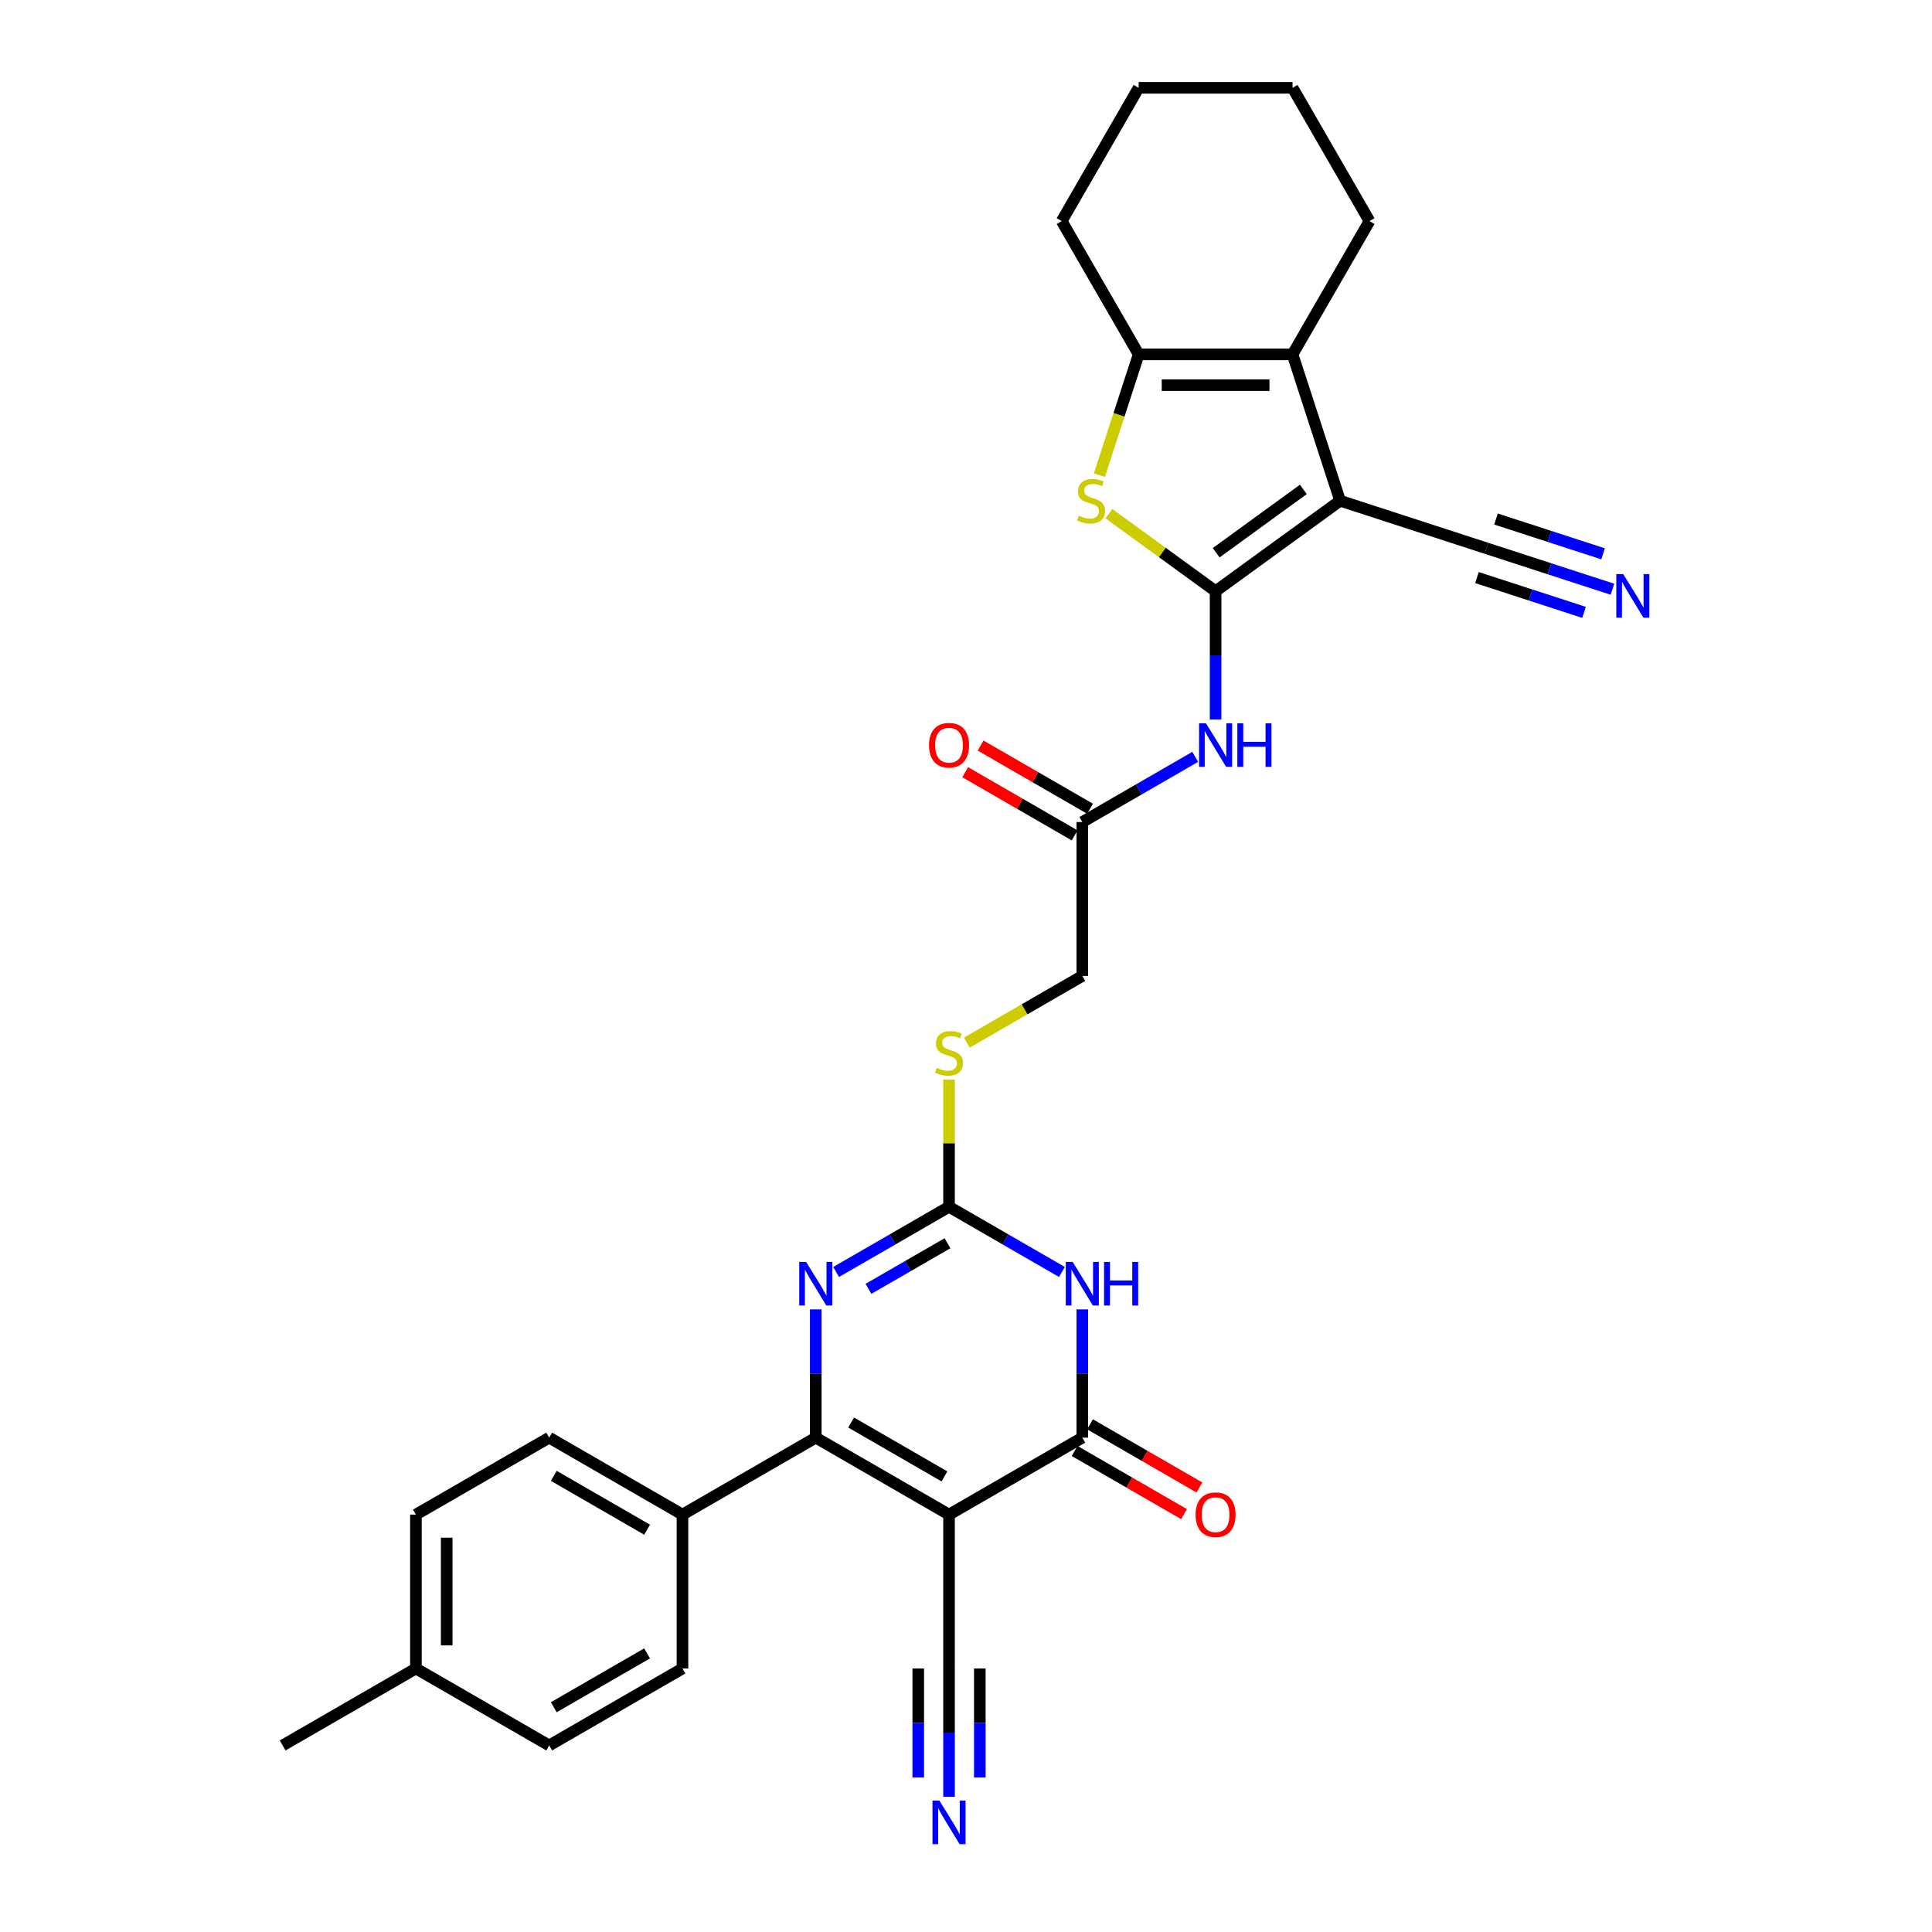 <?xml version='1.0' encoding='iso-8859-1'?>
<svg version='1.1' baseProfile='full'
              xmlns='http://www.w3.org/2000/svg'
                      xmlns:rdkit='http://www.rdkit.org/xml'
                      xmlns:xlink='http://www.w3.org/1999/xlink'
                  xml:space='preserve'
width='1000px' height='1000px' viewBox='0 0 1000 1000'>
<!-- END OF HEADER -->
<rect style='opacity:1.0;fill:#FFFFFF;stroke:none' width='1000' height='1000' x='0' y='0'> </rect>
<path class='bond-0' d='M 629.19,306.006 L 693.635,259.184' style='fill:none;fill-rule:evenodd;stroke:#000000;stroke-width:6px;stroke-linecap:butt;stroke-linejoin:miter;stroke-opacity:1' />
<path class='bond-0' d='M 629.493,286.094 L 674.604,253.319' style='fill:none;fill-rule:evenodd;stroke:#000000;stroke-width:6px;stroke-linecap:butt;stroke-linejoin:miter;stroke-opacity:1' />
<path class='bond-7' d='M 629.19,306.006 L 601.581,285.946' style='fill:none;fill-rule:evenodd;stroke:#000000;stroke-width:6px;stroke-linecap:butt;stroke-linejoin:miter;stroke-opacity:1' />
<path class='bond-7' d='M 601.581,285.946 L 573.971,265.886' style='fill:none;fill-rule:evenodd;stroke:#CCCC00;stroke-width:6px;stroke-linecap:butt;stroke-linejoin:miter;stroke-opacity:1' />
<path class='bond-10' d='M 629.19,306.006 L 629.19,339.199' style='fill:none;fill-rule:evenodd;stroke:#000000;stroke-width:6px;stroke-linecap:butt;stroke-linejoin:miter;stroke-opacity:1' />
<path class='bond-10' d='M 629.19,339.199 L 629.19,372.392' style='fill:none;fill-rule:evenodd;stroke:#0000FF;stroke-width:6px;stroke-linecap:butt;stroke-linejoin:miter;stroke-opacity:1' />
<path class='bond-8' d='M 693.635,259.184 L 669.019,183.425' style='fill:none;fill-rule:evenodd;stroke:#000000;stroke-width:6px;stroke-linecap:butt;stroke-linejoin:miter;stroke-opacity:1' />
<path class='bond-11' d='M 693.635,259.184 L 769.394,283.8' style='fill:none;fill-rule:evenodd;stroke:#000000;stroke-width:6px;stroke-linecap:butt;stroke-linejoin:miter;stroke-opacity:1' />
<path class='bond-1' d='M 491.22,783.951 L 422.234,744.122' style='fill:none;fill-rule:evenodd;stroke:#000000;stroke-width:6px;stroke-linecap:butt;stroke-linejoin:miter;stroke-opacity:1' />
<path class='bond-1' d='M 488.838,764.179 L 440.548,736.299' style='fill:none;fill-rule:evenodd;stroke:#000000;stroke-width:6px;stroke-linecap:butt;stroke-linejoin:miter;stroke-opacity:1' />
<path class='bond-12' d='M 491.22,783.951 L 491.22,863.608' style='fill:none;fill-rule:evenodd;stroke:#000000;stroke-width:6px;stroke-linecap:butt;stroke-linejoin:miter;stroke-opacity:1' />
<path class='bond-33' d='M 491.22,783.951 L 560.205,744.122' style='fill:none;fill-rule:evenodd;stroke:#000000;stroke-width:6px;stroke-linecap:butt;stroke-linejoin:miter;stroke-opacity:1' />
<path class='bond-2' d='M 422.234,744.122 L 422.234,710.929' style='fill:none;fill-rule:evenodd;stroke:#000000;stroke-width:6px;stroke-linecap:butt;stroke-linejoin:miter;stroke-opacity:1' />
<path class='bond-2' d='M 422.234,710.929 L 422.234,677.736' style='fill:none;fill-rule:evenodd;stroke:#0000FF;stroke-width:6px;stroke-linecap:butt;stroke-linejoin:miter;stroke-opacity:1' />
<path class='bond-16' d='M 422.234,744.122 L 353.249,783.951' style='fill:none;fill-rule:evenodd;stroke:#000000;stroke-width:6px;stroke-linecap:butt;stroke-linejoin:miter;stroke-opacity:1' />
<path class='bond-3' d='M 549.658,658.375 L 520.439,641.506' style='fill:none;fill-rule:evenodd;stroke:#0000FF;stroke-width:6px;stroke-linecap:butt;stroke-linejoin:miter;stroke-opacity:1' />
<path class='bond-3' d='M 520.439,641.506 L 491.22,624.636' style='fill:none;fill-rule:evenodd;stroke:#000000;stroke-width:6px;stroke-linecap:butt;stroke-linejoin:miter;stroke-opacity:1' />
<path class='bond-4' d='M 560.205,677.736 L 560.205,710.929' style='fill:none;fill-rule:evenodd;stroke:#0000FF;stroke-width:6px;stroke-linecap:butt;stroke-linejoin:miter;stroke-opacity:1' />
<path class='bond-4' d='M 560.205,710.929 L 560.205,744.122' style='fill:none;fill-rule:evenodd;stroke:#000000;stroke-width:6px;stroke-linecap:butt;stroke-linejoin:miter;stroke-opacity:1' />
<path class='bond-18' d='M 556.222,751.021 L 584.541,767.371' style='fill:none;fill-rule:evenodd;stroke:#000000;stroke-width:6px;stroke-linecap:butt;stroke-linejoin:miter;stroke-opacity:1' />
<path class='bond-18' d='M 584.541,767.371 L 612.861,783.721' style='fill:none;fill-rule:evenodd;stroke:#FF0000;stroke-width:6px;stroke-linecap:butt;stroke-linejoin:miter;stroke-opacity:1' />
<path class='bond-18' d='M 564.188,737.224 L 592.507,753.574' style='fill:none;fill-rule:evenodd;stroke:#000000;stroke-width:6px;stroke-linecap:butt;stroke-linejoin:miter;stroke-opacity:1' />
<path class='bond-18' d='M 592.507,753.574 L 620.826,769.924' style='fill:none;fill-rule:evenodd;stroke:#FF0000;stroke-width:6px;stroke-linecap:butt;stroke-linejoin:miter;stroke-opacity:1' />
<path class='bond-5' d='M 432.781,658.375 L 462,641.506' style='fill:none;fill-rule:evenodd;stroke:#0000FF;stroke-width:6px;stroke-linecap:butt;stroke-linejoin:miter;stroke-opacity:1' />
<path class='bond-5' d='M 462,641.506 L 491.22,624.636' style='fill:none;fill-rule:evenodd;stroke:#000000;stroke-width:6px;stroke-linecap:butt;stroke-linejoin:miter;stroke-opacity:1' />
<path class='bond-5' d='M 449.512,667.112 L 469.966,655.303' style='fill:none;fill-rule:evenodd;stroke:#0000FF;stroke-width:6px;stroke-linecap:butt;stroke-linejoin:miter;stroke-opacity:1' />
<path class='bond-5' d='M 469.966,655.303 L 490.42,643.494' style='fill:none;fill-rule:evenodd;stroke:#000000;stroke-width:6px;stroke-linecap:butt;stroke-linejoin:miter;stroke-opacity:1' />
<path class='bond-6' d='M 491.22,624.636 L 491.22,591.729' style='fill:none;fill-rule:evenodd;stroke:#000000;stroke-width:6px;stroke-linecap:butt;stroke-linejoin:miter;stroke-opacity:1' />
<path class='bond-6' d='M 491.22,591.729 L 491.22,558.823' style='fill:none;fill-rule:evenodd;stroke:#CCCC00;stroke-width:6px;stroke-linecap:butt;stroke-linejoin:miter;stroke-opacity:1' />
<path class='bond-9' d='M 569.048,245.945 L 579.205,214.685' style='fill:none;fill-rule:evenodd;stroke:#CCCC00;stroke-width:6px;stroke-linecap:butt;stroke-linejoin:miter;stroke-opacity:1' />
<path class='bond-9' d='M 579.205,214.685 L 589.362,183.425' style='fill:none;fill-rule:evenodd;stroke:#000000;stroke-width:6px;stroke-linecap:butt;stroke-linejoin:miter;stroke-opacity:1' />
<path class='bond-23' d='M 669.019,183.425 L 708.848,114.44' style='fill:none;fill-rule:evenodd;stroke:#000000;stroke-width:6px;stroke-linecap:butt;stroke-linejoin:miter;stroke-opacity:1' />
<path class='bond-31' d='M 669.019,183.425 L 589.362,183.425' style='fill:none;fill-rule:evenodd;stroke:#000000;stroke-width:6px;stroke-linecap:butt;stroke-linejoin:miter;stroke-opacity:1' />
<path class='bond-31' d='M 657.071,199.357 L 601.31,199.357' style='fill:none;fill-rule:evenodd;stroke:#000000;stroke-width:6px;stroke-linecap:butt;stroke-linejoin:miter;stroke-opacity:1' />
<path class='bond-27' d='M 589.362,183.425 L 549.533,114.44' style='fill:none;fill-rule:evenodd;stroke:#000000;stroke-width:6px;stroke-linecap:butt;stroke-linejoin:miter;stroke-opacity:1' />
<path class='bond-15' d='M 618.644,391.752 L 589.424,408.622' style='fill:none;fill-rule:evenodd;stroke:#0000FF;stroke-width:6px;stroke-linecap:butt;stroke-linejoin:miter;stroke-opacity:1' />
<path class='bond-15' d='M 589.424,408.622 L 560.205,425.492' style='fill:none;fill-rule:evenodd;stroke:#000000;stroke-width:6px;stroke-linecap:butt;stroke-linejoin:miter;stroke-opacity:1' />
<path class='bond-13' d='M 769.394,283.8 L 802,294.394' style='fill:none;fill-rule:evenodd;stroke:#000000;stroke-width:6px;stroke-linecap:butt;stroke-linejoin:miter;stroke-opacity:1' />
<path class='bond-13' d='M 802,294.394 L 834.606,304.988' style='fill:none;fill-rule:evenodd;stroke:#0000FF;stroke-width:6px;stroke-linecap:butt;stroke-linejoin:miter;stroke-opacity:1' />
<path class='bond-13' d='M 764.47,298.952 L 792.186,307.957' style='fill:none;fill-rule:evenodd;stroke:#000000;stroke-width:6px;stroke-linecap:butt;stroke-linejoin:miter;stroke-opacity:1' />
<path class='bond-13' d='M 792.186,307.957 L 819.901,316.962' style='fill:none;fill-rule:evenodd;stroke:#0000FF;stroke-width:6px;stroke-linecap:butt;stroke-linejoin:miter;stroke-opacity:1' />
<path class='bond-13' d='M 774.317,268.648 L 802.032,277.653' style='fill:none;fill-rule:evenodd;stroke:#000000;stroke-width:6px;stroke-linecap:butt;stroke-linejoin:miter;stroke-opacity:1' />
<path class='bond-13' d='M 802.032,277.653 L 829.747,286.658' style='fill:none;fill-rule:evenodd;stroke:#0000FF;stroke-width:6px;stroke-linecap:butt;stroke-linejoin:miter;stroke-opacity:1' />
<path class='bond-14' d='M 491.22,863.608 L 491.22,896.802' style='fill:none;fill-rule:evenodd;stroke:#000000;stroke-width:6px;stroke-linecap:butt;stroke-linejoin:miter;stroke-opacity:1' />
<path class='bond-14' d='M 491.22,896.802 L 491.22,929.995' style='fill:none;fill-rule:evenodd;stroke:#0000FF;stroke-width:6px;stroke-linecap:butt;stroke-linejoin:miter;stroke-opacity:1' />
<path class='bond-14' d='M 475.288,863.608 L 475.288,891.823' style='fill:none;fill-rule:evenodd;stroke:#000000;stroke-width:6px;stroke-linecap:butt;stroke-linejoin:miter;stroke-opacity:1' />
<path class='bond-14' d='M 475.288,891.823 L 475.288,920.037' style='fill:none;fill-rule:evenodd;stroke:#0000FF;stroke-width:6px;stroke-linecap:butt;stroke-linejoin:miter;stroke-opacity:1' />
<path class='bond-14' d='M 507.151,863.608 L 507.151,891.823' style='fill:none;fill-rule:evenodd;stroke:#000000;stroke-width:6px;stroke-linecap:butt;stroke-linejoin:miter;stroke-opacity:1' />
<path class='bond-14' d='M 507.151,891.823 L 507.151,920.037' style='fill:none;fill-rule:evenodd;stroke:#0000FF;stroke-width:6px;stroke-linecap:butt;stroke-linejoin:miter;stroke-opacity:1' />
<path class='bond-19' d='M 564.188,418.593 L 535.869,402.243' style='fill:none;fill-rule:evenodd;stroke:#000000;stroke-width:6px;stroke-linecap:butt;stroke-linejoin:miter;stroke-opacity:1' />
<path class='bond-19' d='M 535.869,402.243 L 507.549,385.893' style='fill:none;fill-rule:evenodd;stroke:#FF0000;stroke-width:6px;stroke-linecap:butt;stroke-linejoin:miter;stroke-opacity:1' />
<path class='bond-19' d='M 556.222,432.391 L 527.903,416.04' style='fill:none;fill-rule:evenodd;stroke:#000000;stroke-width:6px;stroke-linecap:butt;stroke-linejoin:miter;stroke-opacity:1' />
<path class='bond-19' d='M 527.903,416.04 L 499.584,399.69' style='fill:none;fill-rule:evenodd;stroke:#FF0000;stroke-width:6px;stroke-linecap:butt;stroke-linejoin:miter;stroke-opacity:1' />
<path class='bond-22' d='M 560.205,425.492 L 560.205,505.15' style='fill:none;fill-rule:evenodd;stroke:#000000;stroke-width:6px;stroke-linecap:butt;stroke-linejoin:miter;stroke-opacity:1' />
<path class='bond-20' d='M 353.249,783.951 L 284.263,744.122' style='fill:none;fill-rule:evenodd;stroke:#000000;stroke-width:6px;stroke-linecap:butt;stroke-linejoin:miter;stroke-opacity:1' />
<path class='bond-20' d='M 334.935,791.774 L 286.645,763.894' style='fill:none;fill-rule:evenodd;stroke:#000000;stroke-width:6px;stroke-linecap:butt;stroke-linejoin:miter;stroke-opacity:1' />
<path class='bond-21' d='M 353.249,783.951 L 353.249,863.608' style='fill:none;fill-rule:evenodd;stroke:#000000;stroke-width:6px;stroke-linecap:butt;stroke-linejoin:miter;stroke-opacity:1' />
<path class='bond-17' d='M 500.444,539.653 L 530.324,522.401' style='fill:none;fill-rule:evenodd;stroke:#CCCC00;stroke-width:6px;stroke-linecap:butt;stroke-linejoin:miter;stroke-opacity:1' />
<path class='bond-17' d='M 530.324,522.401 L 560.205,505.15' style='fill:none;fill-rule:evenodd;stroke:#000000;stroke-width:6px;stroke-linecap:butt;stroke-linejoin:miter;stroke-opacity:1' />
<path class='bond-25' d='M 284.263,744.122 L 215.278,783.951' style='fill:none;fill-rule:evenodd;stroke:#000000;stroke-width:6px;stroke-linecap:butt;stroke-linejoin:miter;stroke-opacity:1' />
<path class='bond-24' d='M 353.249,863.608 L 284.263,903.437' style='fill:none;fill-rule:evenodd;stroke:#000000;stroke-width:6px;stroke-linecap:butt;stroke-linejoin:miter;stroke-opacity:1' />
<path class='bond-24' d='M 334.935,855.786 L 286.645,883.666' style='fill:none;fill-rule:evenodd;stroke:#000000;stroke-width:6px;stroke-linecap:butt;stroke-linejoin:miter;stroke-opacity:1' />
<path class='bond-29' d='M 708.848,114.44 L 669.019,45.455' style='fill:none;fill-rule:evenodd;stroke:#000000;stroke-width:6px;stroke-linecap:butt;stroke-linejoin:miter;stroke-opacity:1' />
<path class='bond-26' d='M 284.263,903.437 L 215.278,863.608' style='fill:none;fill-rule:evenodd;stroke:#000000;stroke-width:6px;stroke-linecap:butt;stroke-linejoin:miter;stroke-opacity:1' />
<path class='bond-34' d='M 215.278,783.951 L 215.278,863.608' style='fill:none;fill-rule:evenodd;stroke:#000000;stroke-width:6px;stroke-linecap:butt;stroke-linejoin:miter;stroke-opacity:1' />
<path class='bond-34' d='M 231.209,795.9 L 231.209,851.66' style='fill:none;fill-rule:evenodd;stroke:#000000;stroke-width:6px;stroke-linecap:butt;stroke-linejoin:miter;stroke-opacity:1' />
<path class='bond-28' d='M 215.278,863.608 L 146.292,903.437' style='fill:none;fill-rule:evenodd;stroke:#000000;stroke-width:6px;stroke-linecap:butt;stroke-linejoin:miter;stroke-opacity:1' />
<path class='bond-30' d='M 549.533,114.44 L 589.362,45.455' style='fill:none;fill-rule:evenodd;stroke:#000000;stroke-width:6px;stroke-linecap:butt;stroke-linejoin:miter;stroke-opacity:1' />
<path class='bond-32' d='M 669.019,45.455 L 589.362,45.455' style='fill:none;fill-rule:evenodd;stroke:#000000;stroke-width:6px;stroke-linecap:butt;stroke-linejoin:miter;stroke-opacity:1' />
<path  class='atom-4' d='M 555.218 653.185
L 562.611 665.134
Q 563.344 666.313, 564.522 668.447
Q 565.701 670.582, 565.765 670.71
L 565.765 653.185
L 568.76 653.185
L 568.76 675.744
L 565.67 675.744
L 557.736 662.68
Q 556.812 661.151, 555.824 659.398
Q 554.868 657.646, 554.581 657.104
L 554.581 675.744
L 551.65 675.744
L 551.65 653.185
L 555.218 653.185
' fill='#0000FF'/>
<path  class='atom-4' d='M 571.469 653.185
L 574.527 653.185
L 574.527 662.776
L 586.062 662.776
L 586.062 653.185
L 589.121 653.185
L 589.121 675.744
L 586.062 675.744
L 586.062 665.325
L 574.527 665.325
L 574.527 675.744
L 571.469 675.744
L 571.469 653.185
' fill='#0000FF'/>
<path  class='atom-6' d='M 417.248 653.185
L 424.64 665.134
Q 425.373 666.313, 426.552 668.447
Q 427.731 670.582, 427.794 670.71
L 427.794 653.185
L 430.789 653.185
L 430.789 675.744
L 427.699 675.744
L 419.765 662.68
Q 418.841 661.151, 417.853 659.398
Q 416.897 657.646, 416.61 657.104
L 416.61 675.744
L 413.679 675.744
L 413.679 653.185
L 417.248 653.185
' fill='#0000FF'/>
<path  class='atom-8' d='M 558.374 266.927
Q 558.628 267.023, 559.68 267.469
Q 560.731 267.915, 561.879 268.201
Q 563.057 268.456, 564.205 268.456
Q 566.339 268.456, 567.582 267.437
Q 568.825 266.385, 568.825 264.569
Q 568.825 263.326, 568.187 262.562
Q 567.582 261.797, 566.626 261.383
Q 565.67 260.969, 564.077 260.491
Q 562.07 259.885, 560.859 259.312
Q 559.68 258.738, 558.82 257.527
Q 557.991 256.317, 557.991 254.277
Q 557.991 251.442, 559.903 249.689
Q 561.847 247.937, 565.67 247.937
Q 568.283 247.937, 571.246 249.179
L 570.513 251.633
Q 567.805 250.517, 565.766 250.517
Q 563.567 250.517, 562.356 251.442
Q 561.146 252.334, 561.178 253.895
Q 561.178 255.106, 561.783 255.839
Q 562.42 256.571, 563.312 256.986
Q 564.236 257.4, 565.766 257.878
Q 567.805 258.515, 569.016 259.152
Q 570.227 259.79, 571.087 261.096
Q 571.979 262.371, 571.979 264.569
Q 571.979 267.692, 569.876 269.38
Q 567.805 271.037, 564.332 271.037
Q 562.325 271.037, 560.795 270.591
Q 559.298 270.177, 557.513 269.444
L 558.374 266.927
' fill='#CCCC00'/>
<path  class='atom-11' d='M 624.204 374.384
L 631.596 386.332
Q 632.329 387.511, 633.508 389.646
Q 634.687 391.781, 634.751 391.908
L 634.751 374.384
L 637.746 374.384
L 637.746 396.943
L 634.655 396.943
L 626.721 383.879
Q 625.797 382.35, 624.809 380.597
Q 623.853 378.845, 623.567 378.303
L 623.567 396.943
L 620.635 396.943
L 620.635 374.384
L 624.204 374.384
' fill='#0000FF'/>
<path  class='atom-11' d='M 640.454 374.384
L 643.513 374.384
L 643.513 383.975
L 655.047 383.975
L 655.047 374.384
L 658.106 374.384
L 658.106 396.943
L 655.047 396.943
L 655.047 386.524
L 643.513 386.524
L 643.513 396.943
L 640.454 396.943
L 640.454 374.384
' fill='#0000FF'/>
<path  class='atom-14' d='M 840.166 297.136
L 847.558 309.084
Q 848.291 310.263, 849.47 312.398
Q 850.649 314.533, 850.712 314.66
L 850.712 297.136
L 853.708 297.136
L 853.708 319.695
L 850.617 319.695
L 842.683 306.631
Q 841.759 305.102, 840.771 303.349
Q 839.815 301.597, 839.529 301.055
L 839.529 319.695
L 836.597 319.695
L 836.597 297.136
L 840.166 297.136
' fill='#0000FF'/>
<path  class='atom-15' d='M 486.233 931.986
L 493.625 943.935
Q 494.358 945.114, 495.537 947.249
Q 496.716 949.384, 496.78 949.511
L 496.78 931.986
L 499.775 931.986
L 499.775 954.545
L 496.684 954.545
L 488.75 941.482
Q 487.826 939.952, 486.838 938.2
Q 485.883 936.447, 485.596 935.906
L 485.596 954.545
L 482.664 954.545
L 482.664 931.986
L 486.233 931.986
' fill='#0000FF'/>
<path  class='atom-18' d='M 484.847 552.721
Q 485.102 552.817, 486.153 553.263
Q 487.205 553.709, 488.352 553.996
Q 489.531 554.25, 490.678 554.25
Q 492.813 554.25, 494.055 553.231
Q 495.298 552.179, 495.298 550.363
Q 495.298 549.121, 494.661 548.356
Q 494.055 547.591, 493.1 547.177
Q 492.144 546.763, 490.55 546.285
Q 488.543 545.679, 487.332 545.106
Q 486.153 544.532, 485.293 543.321
Q 484.465 542.111, 484.465 540.071
Q 484.465 537.236, 486.376 535.483
Q 488.32 533.731, 492.144 533.731
Q 494.756 533.731, 497.72 534.973
L 496.987 537.427
Q 494.278 536.312, 492.239 536.312
Q 490.041 536.312, 488.83 537.236
Q 487.619 538.128, 487.651 539.689
Q 487.651 540.9, 488.256 541.633
Q 488.894 542.366, 489.786 542.78
Q 490.71 543.194, 492.239 543.672
Q 494.278 544.309, 495.489 544.946
Q 496.7 545.584, 497.56 546.89
Q 498.453 548.165, 498.453 550.363
Q 498.453 553.486, 496.35 555.174
Q 494.278 556.831, 490.805 556.831
Q 488.798 556.831, 487.269 556.385
Q 485.771 555.971, 483.987 555.238
L 484.847 552.721
' fill='#CCCC00'/>
<path  class='atom-19' d='M 618.835 784.015
Q 618.835 778.598, 621.511 775.571
Q 624.188 772.544, 629.19 772.544
Q 634.193 772.544, 636.869 775.571
Q 639.546 778.598, 639.546 784.015
Q 639.546 789.495, 636.838 792.618
Q 634.129 795.708, 629.19 795.708
Q 624.22 795.708, 621.511 792.618
Q 618.835 789.527, 618.835 784.015
M 629.19 793.159
Q 632.632 793.159, 634.48 790.865
Q 636.36 788.539, 636.36 784.015
Q 636.36 779.586, 634.48 777.355
Q 632.632 775.093, 629.19 775.093
Q 625.749 775.093, 623.869 777.323
Q 622.021 779.554, 622.021 784.015
Q 622.021 788.571, 623.869 790.865
Q 625.749 793.159, 629.19 793.159
' fill='#FF0000'/>
<path  class='atom-20' d='M 480.864 385.727
Q 480.864 380.31, 483.541 377.283
Q 486.217 374.256, 491.22 374.256
Q 496.222 374.256, 498.899 377.283
Q 501.575 380.31, 501.575 385.727
Q 501.575 391.207, 498.867 394.33
Q 496.158 397.421, 491.22 397.421
Q 486.249 397.421, 483.541 394.33
Q 480.864 391.239, 480.864 385.727
M 491.22 394.872
Q 494.661 394.872, 496.509 392.578
Q 498.389 390.252, 498.389 385.727
Q 498.389 381.298, 496.509 379.068
Q 494.661 376.805, 491.22 376.805
Q 487.778 376.805, 485.898 379.036
Q 484.05 381.266, 484.05 385.727
Q 484.05 390.283, 485.898 392.578
Q 487.778 394.872, 491.22 394.872
' fill='#FF0000'/>
</svg>
